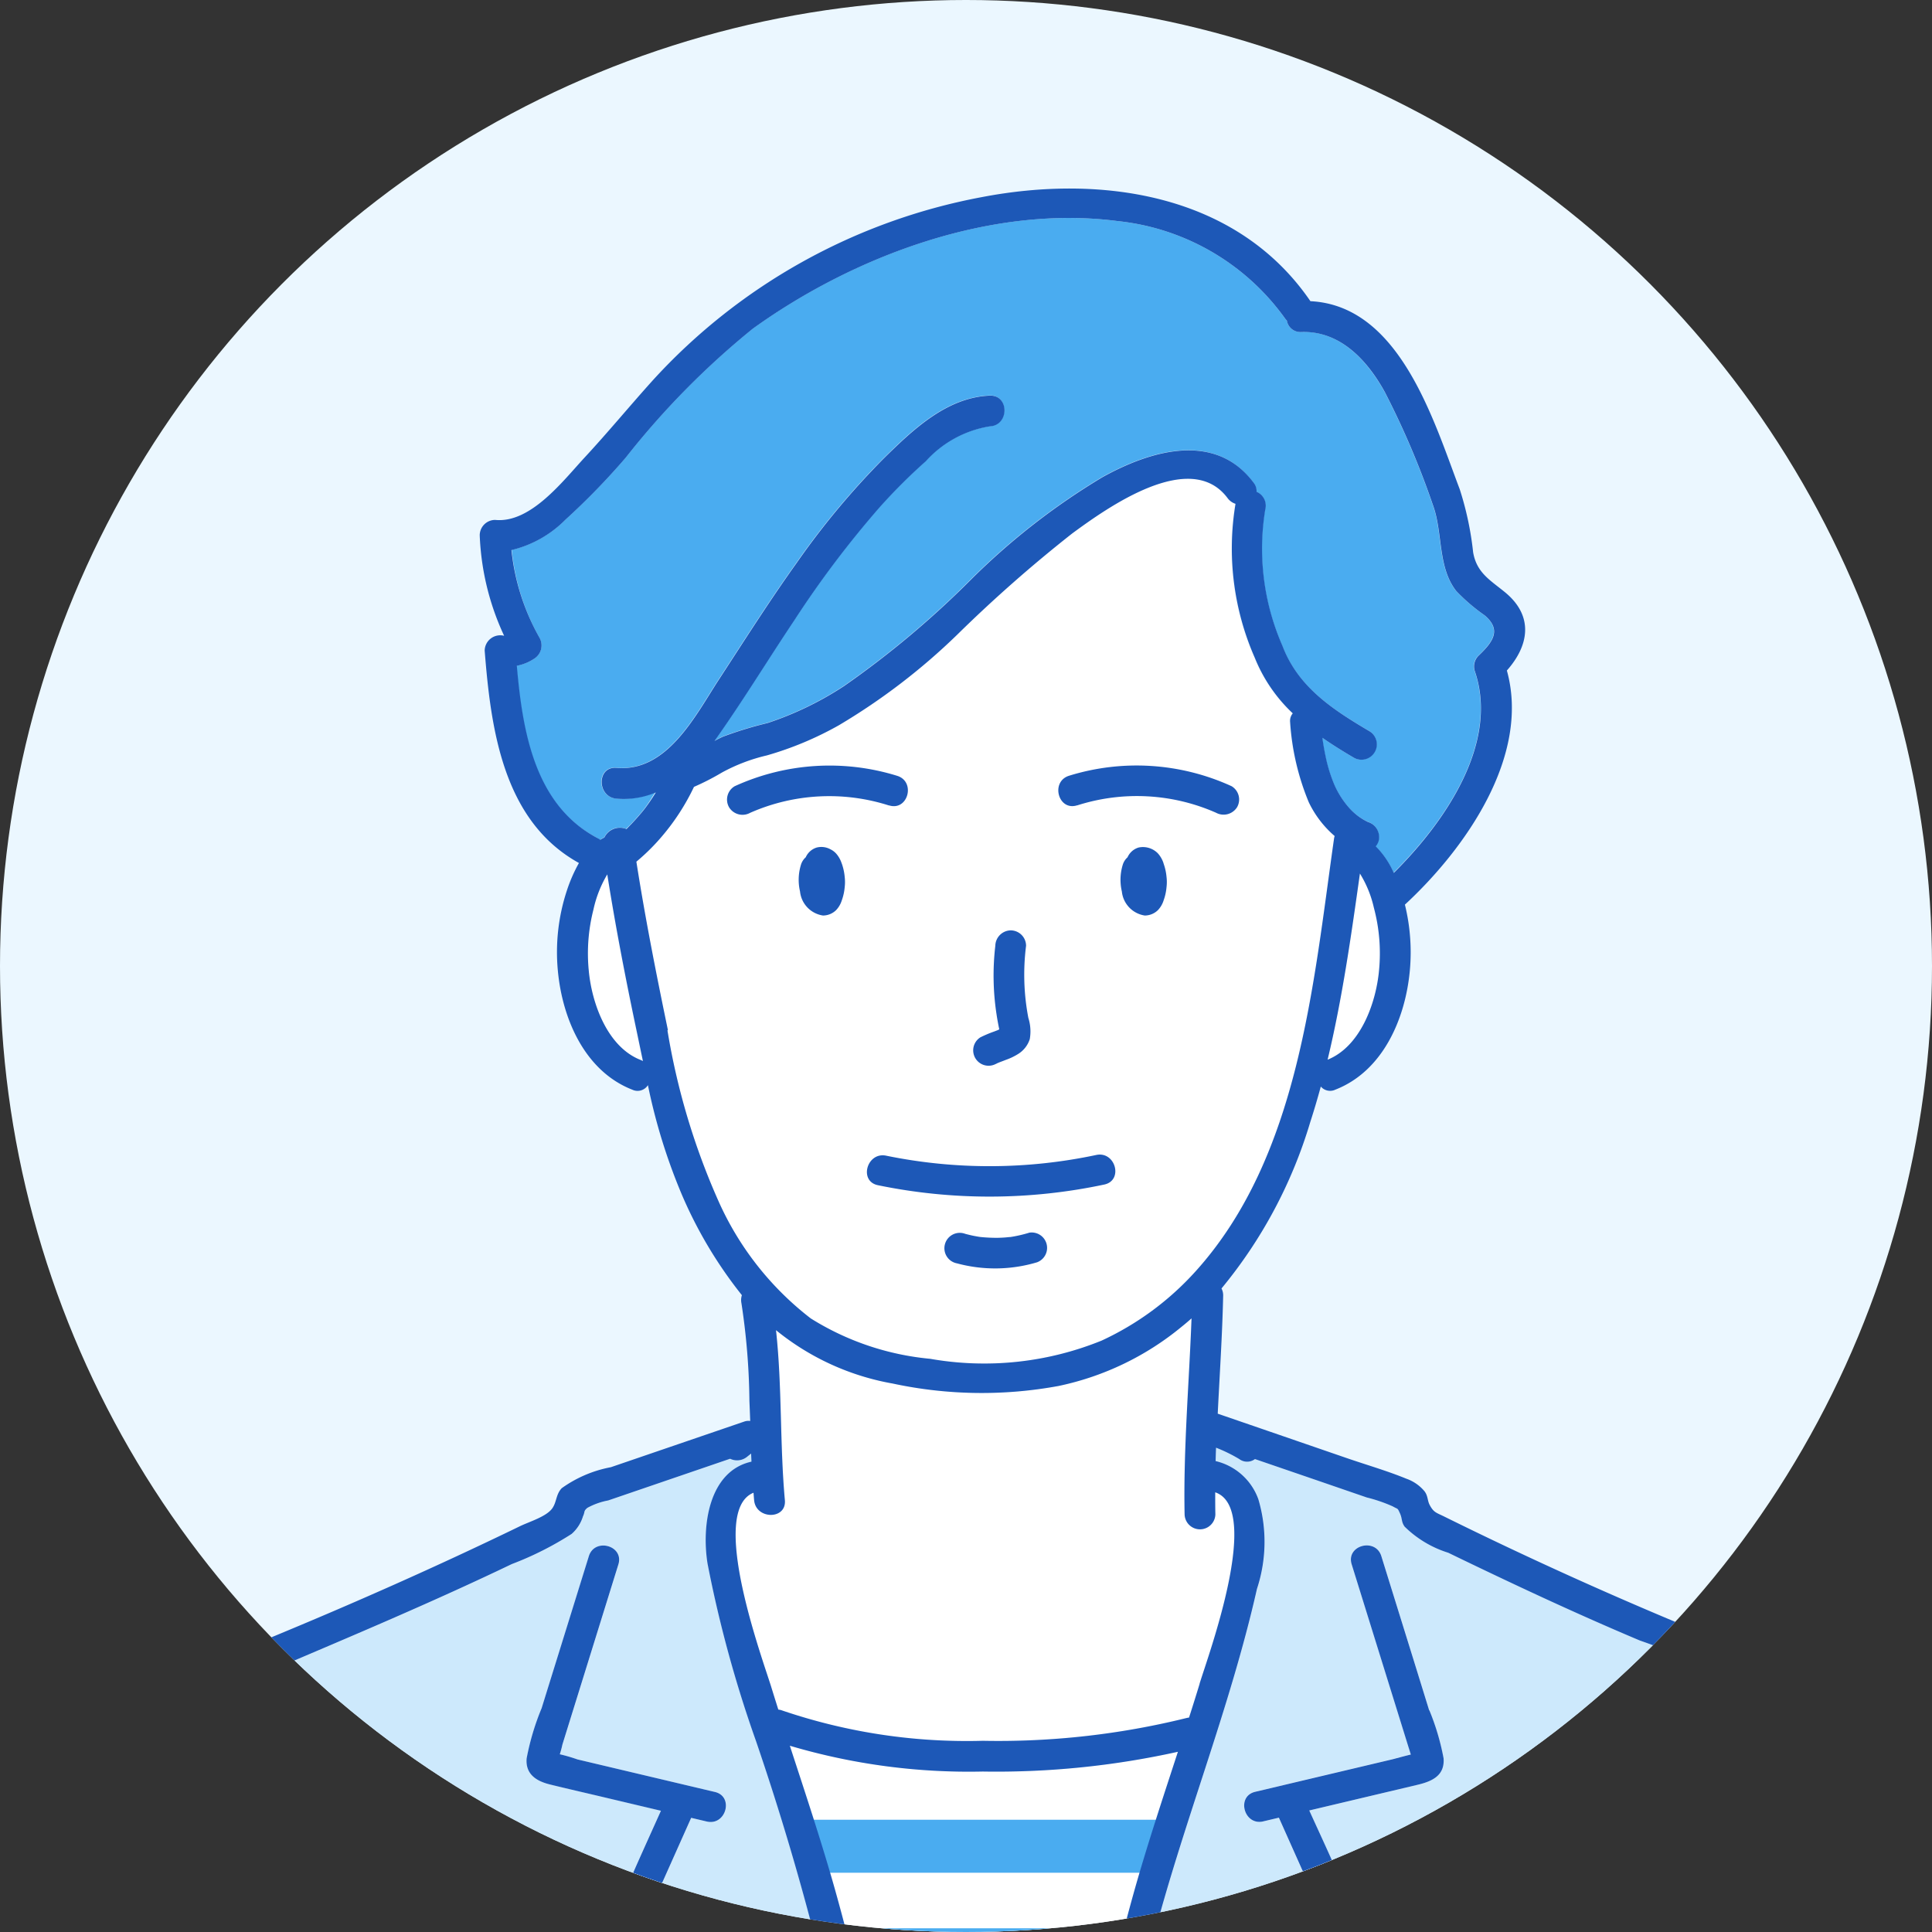 <svg xmlns="http://www.w3.org/2000/svg" xmlns:xlink="http://www.w3.org/1999/xlink" width="85" height="85" viewBox="0 0 85 85">
  <rect x="0" y="0" width="85" height="85" fill="#333333" stroke="none"/>
  <defs>
    <clipPath id="clip-path">
      <circle id="楕円形_14" data-name="楕円形 14" cx="42.5" cy="42.5" r="42.5" transform="translate(130 4596)" fill="#ebf7ff"/>
    </clipPath>
  </defs>
  <g id="グループ_4302" data-name="グループ 4302" transform="translate(-130 -4624)">
    <circle id="楕円形_6" data-name="楕円形 6" cx="42.5" cy="42.5" r="42.5" transform="translate(130 4624)" fill="#ebf7ff"/>
    <g id="マスクグループ_11" data-name="マスクグループ 11" transform="translate(0 28)" clip-path="url(#clip-path)">
      <g id="グループ_4262" data-name="グループ 4262" transform="translate(132.361 4604.295)">
        <path id="パス_2292" data-name="パス 2292" d="M1350.948,595.851a90.158,90.158,0,0,0-2.607,16.112h19.6q-.354-4.949-.711-9.9c-.063-.87,1.291-.863,1.353,0q.356,4.949.712,9.9h14.532c-.332-3.832-.315-7.684-.6-11.519a35.1,35.1,0,0,0-2.24-10.813,9.845,9.845,0,0,0-3.268-4.728,31.833,31.833,0,0,0-5.3-2.4c-1.851-.781-3.681-1.608-5.5-2.462q-1.47-.692-2.931-1.4a4.743,4.743,0,0,1-1.921-1.15c-.155-.219-.1-.354-.208-.59s-.075-.16-.314-.3a6.864,6.864,0,0,0-1.145-.392l-2.294-.79-2.628-.9a.572.572,0,0,1-.687,0,6.655,6.655,0,0,0-1.016-.5c-.006.2-.017.393-.023.589a2.64,2.64,0,0,1,1.881,1.683,6.592,6.592,0,0,1-.063,3.941c-1.2,5.3-3.27,10.358-4.624,15.618" transform="translate(-1302.624 -518.62)" fill="#cde9fc"/>
        <path id="パス_2293" data-name="パス 2293" d="M1186.365,522.907c.078.86,1.432.868,1.353,0-.226-2.481-.122-5.012-.4-7.493a11.206,11.206,0,0,0,5.136,2.361,18.654,18.654,0,0,0,7.3.108,12.543,12.543,0,0,0,5.428-2.616c.146-.118.278-.25.417-.373-.107,2.88-.356,5.763-.3,8.645a.677.677,0,0,0,1.353,0c-.006-.323.006-.646.006-.968,2.055.737-.327,7.185-.7,8.413-.154.5-.315,1-.474,1.5a.661.661,0,0,0-.112.006,34.453,34.453,0,0,1-8.951,1,25.225,25.225,0,0,1-8.823-1.331.6.6,0,0,0-.168-.027c-.1-.333-.214-.665-.317-1-.374-1.22-2.789-7.751-.78-8.555.009.108.014.217.024.325" transform="translate(-1155.545 -465.202)" fill="#fff"/>
        <path id="パス_2294" data-name="パス 2294" d="M1215.461,734.63h6.78a91.727,91.727,0,0,1,3.206-18.514c.576-2.036,1.244-4.045,1.9-6.056a36.9,36.9,0,0,1-8.587.874,27.67,27.67,0,0,1-8.491-1.144c.683,2.1,1.384,4.2,1.986,6.327a91.779,91.779,0,0,1,3.207,18.514" transform="translate(-1177.876 -641.288)" fill="#fff"/>
        <path id="パス_2295" data-name="パス 2295" d="M1457.63,316.643c-.131,1.425-.811,3.344-2.265,3.926.646-2.69,1.037-5.441,1.423-8.181a4.889,4.889,0,0,1,.615,1.5,7.741,7.741,0,0,1,.227,2.758" transform="translate(-1399.319 -282.24)" fill="#fff"/>
        <path id="パス_2296" data-name="パス 2296" d="M1083.7,33.114a2.136,2.136,0,0,0,.771-.306.69.69,0,0,0,.243-.926,9.909,9.909,0,0,1-1.22-3.866,4.973,4.973,0,0,0,2.359-1.329,30.884,30.884,0,0,0,2.657-2.735,35.67,35.67,0,0,1,5.583-5.668c4.457-3.208,10.5-5.46,16.049-4.736a10.383,10.383,0,0,1,7.359,4.266.783.783,0,0,0,.1.123.588.588,0,0,0,.625.489c1.711-.057,2.9,1.25,3.672,2.641a37.065,37.065,0,0,1,2.111,4.955c.453,1.219.2,2.748,1.036,3.805a8.267,8.267,0,0,0,1.245,1.064c.757.643.363,1.174-.267,1.774a.664.664,0,0,0-.174.658c1.1,3.159-1.287,6.647-3.56,8.894a3.759,3.759,0,0,0-.8-1.163.656.656,0,0,0,.134-.244.694.694,0,0,0-.472-.832,2.6,2.6,0,0,1-.837-.633,3.908,3.908,0,0,1-.631-.983,6.655,6.655,0,0,1-.4-1.294c-.056-.263-.1-.529-.138-.795.445.309.913.6,1.4.886a.677.677,0,0,0,.683-1.168c-1.612-.953-3.15-1.941-3.841-3.769a10.632,10.632,0,0,1-.752-6,.65.65,0,0,0-.388-.762.57.57,0,0,0-.125-.408c-1.7-2.276-4.549-1.407-6.652-.241a30.153,30.153,0,0,0-5.767,4.489,40.866,40.866,0,0,1-5.6,4.7,14.32,14.32,0,0,1-3.366,1.627,16.716,16.716,0,0,0-1.963.6c-.132.061-.259.131-.387.2.056-.075.114-.149.167-.225,1.17-1.666,2.233-3.409,3.365-5.1a43.994,43.994,0,0,1,3.733-4.948,24.76,24.76,0,0,1,2.048-2.045,4.818,4.818,0,0,1,2.81-1.534c.867-.037.872-1.391,0-1.353-1.9.082-3.389,1.512-4.674,2.778a34.724,34.724,0,0,0-3.82,4.585c-1.189,1.663-2.284,3.39-3.4,5.1-1.047,1.6-2.281,4.111-4.529,3.916-.867-.075-.862,1.278,0,1.353a3.6,3.6,0,0,0,1.725-.284c-.143.232-.285.465-.448.684l-.031.042-.061.077c-.055.069-.111.137-.168.2q-.181.213-.374.414c-.068.07-.138.137-.209.2a.75.75,0,0,0-.956.375,2.124,2.124,0,0,0-.2.113.606.606,0,0,0-.1-.079c-2.793-1.456-3.316-4.714-3.567-7.59" transform="translate(-1063.341 -12.118)" fill="#4aacf0"/>
        <path id="パス_2297" data-name="パス 2297" d="M1120.368,320.839c-1.467-.574-2.151-2.5-2.282-3.935a7.776,7.776,0,0,1,.205-2.681,5.129,5.129,0,0,1,.615-1.546c.367,2.321.81,4.625,1.292,6.926q.137.652.273,1.3a.672.672,0,0,0-.1-.066" transform="translate(-1094.56 -282.501)" fill="#fff"/>
        <path id="パス_2298" data-name="パス 2298" d="M1141.494,156.548c-.512-2.467-.994-4.933-1.384-7.421.046-.038.091-.077.135-.115a9.07,9.07,0,0,0,.99-1,9.884,9.884,0,0,0,1.4-2.186,10.972,10.972,0,0,0,1.231-.618,7.837,7.837,0,0,1,1.979-.754,14.655,14.655,0,0,0,3.164-1.325,27.851,27.851,0,0,0,5.207-3.985,61.458,61.458,0,0,1,5.057-4.452c1.536-1.128,5.2-3.751,6.838-1.56a.7.7,0,0,0,.354.255,11.963,11.963,0,0,0,.843,6.772,6.881,6.881,0,0,0,1.675,2.44.526.526,0,0,0-.121.39,11.048,11.048,0,0,0,.842,3.527,4.522,4.522,0,0,0,1.157,1.482.6.6,0,0,0-.044.124c-.917,6.417-1.535,13.985-6.086,19.03a12.8,12.8,0,0,1-4.14,3.053,13.731,13.731,0,0,1-7.543.8,11.978,11.978,0,0,1-5.252-1.777,13.381,13.381,0,0,1-4.074-5.195,30.6,30.6,0,0,1-2.232-7.483" transform="translate(-1114.489 -119.517)" fill="#fff"/>
        <path id="パス_2299" data-name="パス 2299" d="M902.563,614.32q.355-4.949.712-9.9c.062-.864,1.415-.869,1.353,0q-.357,4.95-.712,9.9h19.6a89.933,89.933,0,0,0-1.125-9.252,117.741,117.741,0,0,0-4.207-15.8,54.051,54.051,0,0,1-2.127-7.788c-.272-1.662.057-4.072,1.935-4.488-.006-.119-.012-.239-.017-.358l-.173.139a.694.694,0,0,1-.747.088l-5.37,1.837a3.083,3.083,0,0,0-.914.325c-.181.155-.1.161-.194.374a1.671,1.671,0,0,1-.5.775,14.179,14.179,0,0,1-2.629,1.325c-3.479,1.674-7.019,3.158-10.569,4.669a8.223,8.223,0,0,0-4.13,3.237,21.2,21.2,0,0,0-2.1,4.949c-1.933,6.478-1.434,13.308-2.006,19.974Z" transform="translate(-887.283 -520.978)" fill="#cde9fc"/>
        <path id="パス_2300" data-name="パス 2300" d="M1091.215,629.071c.763.187,1.529.362,2.294.543l2.57.609c-.529,1.177-1.064,2.351-1.575,3.536a1.915,1.915,0,0,0-.126,1.593,6.506,6.506,0,0,0,1.316,1.528l6.2,6.552c.6.634,1.555-.324.957-.956l-5.313-5.616-1.24-1.31c-.168-.177-.593-.482-.667-.713-.1-.3.178-.7.295-.962l1.489-3.335.684.162c.847.2,1.208-1.1.36-1.3l-3.962-.938-2.086-.494a6.612,6.612,0,0,0-.781-.22,3.927,3.927,0,0,0,.122-.438l2.462-7.92c.259-.834-1.047-1.19-1.3-.36l-1.407,4.526q-.336,1.08-.67,2.16a11.047,11.047,0,0,0-.66,2.214c-.056.7.442,1,1.045,1.145" transform="translate(-1069.365 -558.857)" fill="#fff"/>
        <path id="パス_2301" data-name="パス 2301" d="M1379.788,630.7l.684-.162,1.488,3.335c.117.261.391.66.295.962-.075.232-.5.536-.667.713l-1.24,1.31-5.313,5.616c-.6.632.357,1.59.956.956l6.2-6.552a7.9,7.9,0,0,0,1.275-1.445,1.781,1.781,0,0,0-.043-1.578c-.5-1.224-1.067-2.428-1.613-3.635l2.568-.608,2.189-.519c.635-.15,1.21-.4,1.15-1.17a10.573,10.573,0,0,0-.627-2.111q-.352-1.132-.7-2.263-.7-2.262-1.406-4.526c-.258-.828-1.565-.475-1.305.36q1.231,3.96,2.461,7.92.064.206.129.411c0,.013.007.026.011.038-.285.067-.729.191-.8.208l-1.981.469-4.067.963c-.847.2-.488,1.505.36,1.3" transform="translate(-1326.571 -558.86)" fill="#fff"/>
        <path id="パス_2302" data-name="パス 2302" d="M1188.777,264.747c.833.263,1.188-1.043.36-1.3a10.039,10.039,0,0,0-7.151.459.68.68,0,0,0-.243.926.692.692,0,0,0,.925.243,8.619,8.619,0,0,1,6.109-.323" transform="translate(-1152.026 -237.609)" fill="#fff"/>
        <path id="パス_2303" data-name="パス 2303" d="M1333.452,264.746a8.617,8.617,0,0,1,6.109.323.7.7,0,0,0,.926-.243.682.682,0,0,0-.243-.926,10.041,10.041,0,0,0-7.152-.459c-.827.261-.474,1.568.36,1.3" transform="translate(-1288.421 -237.608)" fill="#fff"/>
        <path id="パス_2304" data-name="パス 2304" d="M1215.885,300.411a.838.838,0,0,0-.252-.187.829.829,0,0,0-.6-.076.769.769,0,0,0-.482.443.718.718,0,0,0-.21.308,2.252,2.252,0,0,0-.041,1.183,1.19,1.19,0,0,0,1.007,1.058.833.833,0,0,0,.578-.235,1.1,1.1,0,0,0,.251-.43,2.32,2.32,0,0,0,.129-.59,1.9,1.9,0,0,0,0-.437,2.4,2.4,0,0,0-.131-.6,1.23,1.23,0,0,0-.245-.432" transform="translate(-1181.461 -271.155)" fill="#fff"/>
        <path id="パス_2305" data-name="パス 2305" d="M1229.8,310.187a.547.547,0,0,0,.057-.115l-.038.089-.02.026" transform="translate(-1195.526 -280.148)" fill="#fff"/>
        <path id="パス_2306" data-name="パス 2306" d="M1362.626,300.411a.913.913,0,0,0-.856-.263.769.769,0,0,0-.482.443.711.711,0,0,0-.21.308,2.249,2.249,0,0,0-.042,1.183,1.191,1.191,0,0,0,1.007,1.058.83.83,0,0,0,.578-.235,1.087,1.087,0,0,0,.252-.43,2.274,2.274,0,0,0,.129-.59,1.913,1.913,0,0,0,0-.437,2.4,2.4,0,0,0-.132-.6,1.206,1.206,0,0,0-.245-.432" transform="translate(-1314.04 -271.155)" fill="#fff"/>
        <path id="パス_2307" data-name="パス 2307" d="M1376.545,310.186a.6.6,0,0,0,.057-.114c-.013.03-.025.059-.037.089l-.02.026" transform="translate(-1328.106 -280.147)" fill="#fff"/>
        <path id="パス_2308" data-name="パス 2308" d="M1294.666,344.092l.076-.038.091-.038c.087-.033.174-.064.26-.1a2.633,2.633,0,0,0,.565-.271,1.2,1.2,0,0,0,.5-.647,1.953,1.953,0,0,0-.063-.934,10.094,10.094,0,0,1-.1-3.173.681.681,0,0,0-.677-.677.693.693,0,0,0-.676.677,11.3,11.3,0,0,0,.054,3.013c.033.223.074.444.121.664l-.08.041c-.023.007-.122.047-.149.056a5.266,5.266,0,0,0-.606.256.677.677,0,1,0,.683,1.168" transform="translate(-1253.213 -305.577)" fill="#fff"/>
        <path id="パス_2309" data-name="パス 2309" d="M1306.792,382.636h0c.025-.018.038-.02,0,0" transform="translate(-1265.085 -345.695)" fill="#fff"/>
        <path id="パス_2310" data-name="パス 2310" d="M1245.864,441.706a24.293,24.293,0,0,0,9.956-.03c.852-.181.491-1.485-.359-1.3a22.614,22.614,0,0,1-9.238.03c-.849-.175-1.213,1.129-.359,1.3" transform="translate(-1209.597 -397.856)" fill="#fff"/>
        <path id="パス_2311" data-name="パス 2311" d="M1284.994,475.774a5.767,5.767,0,0,1-.738.174l-.084.013-.025,0c-.057.005-.115.012-.173.017-.126.01-.252.016-.378.018a7.1,7.1,0,0,1-.754-.039l-.082-.013q-.087-.014-.172-.031c-.134-.027-.266-.059-.4-.094a.677.677,0,0,0-.359,1.3,6.431,6.431,0,0,0,3.523-.048.677.677,0,0,0-.359-1.3" transform="translate(-1242.089 -429.832)" fill="#fff"/>
        <path id="パス_2312" data-name="パス 2312" d="M1216.311,743.608a10.644,10.644,0,0,1,.893,2.332h14.065q.32-.845.69-1.671v-.661Z" transform="translate(-1183.336 -671.842)" fill="#4aacf0"/>
        <path id="パス_2313" data-name="パス 2313" d="M1230.537,793.092c.115.784.208,1.568.309,2.332h11.847q.266-1.178.608-2.332Z" transform="translate(-1196.19 -716.551)" fill="#4aacf0"/>
        <path id="パス_2314" data-name="パス 2314" d="M1242.5,842.576a20.292,20.292,0,0,1,.712,2.332h9.491c.089-.781.2-1.558.329-2.332Z" transform="translate(-1206.997 -761.259)" fill="#4aacf0"/>
        <path id="パス_2315" data-name="パス 2315" d="M1254.673,892.06c.11.772.191,1.55.25,2.332h8.443c.024-.777.066-1.555.119-2.332Z" transform="translate(-1217.996 -805.967)" fill="#4aacf0"/>
        <path id="パス_2316" data-name="パス 2316" d="M1258.551,941.545c.022.781.031,1.559.034,2.333h7.614a11.108,11.108,0,0,1,.547-2.333Z" transform="translate(-1221.499 -850.677)" fill="#4aacf0"/>
        <path id="パス_2317" data-name="パス 2317" d="M1097.536,636.859l-1.24-1.31c-.168-.177-.593-.482-.667-.713-.1-.3.178-.7.295-.962q.744-1.667,1.489-3.335l.684.162c.847.2,1.208-1.1.36-1.3l-3.963-.938-2.085-.494a7.243,7.243,0,0,0-.776-.226,4.444,4.444,0,0,0,.116-.432q1.231-3.96,2.461-7.92c.259-.833-1.046-1.19-1.3-.36l-1.406,4.526q-.336,1.08-.671,2.16a11.063,11.063,0,0,0-.66,2.214c-.055.7.442,1,1.045,1.145.763.187,1.53.362,2.294.543l2.57.609c-.528,1.177-1.064,2.351-1.574,3.536a1.915,1.915,0,0,0-.127,1.593,6.509,6.509,0,0,0,1.317,1.528l6.2,6.552c.6.634,1.555-.324.957-.957l-5.313-5.616" transform="translate(-1069.365 -558.857)" fill="#1d58b7"/>
        <path id="パス_2318" data-name="パス 2318" d="M1033.678,858.531q-.357,4.949-.712,9.9h1.353q.356-4.949.712-9.9c.062-.869-1.291-.865-1.352,0" transform="translate(-1017.685 -775.087)" fill="#1d58b7"/>
        <path id="パス_2319" data-name="パス 2319" d="M1387.088,625.817l-.7-2.263-1.406-4.526c-.258-.828-1.564-.475-1.305.36q1.231,3.96,2.462,7.92c.042.137.086.274.128.411l.012.038c-.285.067-.728.191-.8.208l-1.981.469-4.066.963c-.847.2-.489,1.505.359,1.3l.684-.162q.745,1.668,1.489,3.335c.116.261.391.66.294.962-.073.232-.5.536-.666.713l-1.24,1.31-5.312,5.616c-.6.632.356,1.59.956.956l6.2-6.552a7.923,7.923,0,0,0,1.274-1.445,1.784,1.784,0,0,0-.043-1.578c-.5-1.224-1.068-2.427-1.616-3.634l2.57-.609,2.19-.519c.635-.15,1.21-.4,1.149-1.17a10.619,10.619,0,0,0-.626-2.111" transform="translate(-1326.57 -558.86)" fill="#1d58b7"/>
        <path id="パス_2320" data-name="パス 2320" d="M1544.026,858.531q.357,4.949.712,9.9h1.353q-.354-4.949-.711-9.9c-.062-.863-1.416-.87-1.354,0" transform="translate(-1479.421 -775.086)" fill="#1d58b7"/>
        <path id="パス_2321" data-name="パス 2321" d="M952.156,66.675a10.991,10.991,0,0,0-4.671-2.995q-5.936-2.42-11.676-5.259c-.331-.163-.452-.172-.626-.5-.107-.2-.072-.4-.231-.608a1.825,1.825,0,0,0-.8-.552c-.852-.349-1.752-.607-2.622-.907q-2.836-.977-5.674-1.953c.085-1.727.2-3.454.239-5.179a.657.657,0,0,0-.073-.33,20.814,20.814,0,0,0,3.905-7.32q.251-.777.464-1.564a.538.538,0,0,0,.641.137c2.1-.82,3.082-3.13,3.276-5.24a8.786,8.786,0,0,0-.217-2.9c2.657-2.455,5.533-6.541,4.486-10.3.965-1.086,1.205-2.388-.084-3.445-.654-.536-1.243-.853-1.4-1.754a13.8,13.8,0,0,0-.59-2.776c-1.155-3.044-2.643-8.081-6.569-8.274C926.7.23,920.75-.638,915.462.38A26.068,26.068,0,0,0,901,8.439c-1.007,1.118-1.965,2.28-2.988,3.384-.962,1.037-2.383,2.914-3.949,2.756a.68.68,0,0,0-.676.676,11.467,11.467,0,0,0,1.074,4.422h0a.685.685,0,0,0-.856.652c.272,3.456.809,7.5,4.147,9.344a6.767,6.767,0,0,0-.538,1.234,8.646,8.646,0,0,0-.39,3.5c.194,2.11,1.179,4.42,3.276,5.24a.539.539,0,0,0,.687-.2,25.505,25.505,0,0,0,1.453,4.724,19.13,19.13,0,0,0,2.681,4.516.7.7,0,0,0-.02.353,30.218,30.218,0,0,1,.351,4.3c.013.294.024.588.035.882a.56.56,0,0,0-.259.025l-5.872,2.009a5.415,5.415,0,0,0-2.159.922c-.257.265-.221.6-.41.876-.252.375-1.026.6-1.434.8-3.645,1.768-7.332,3.4-11.075,4.945a10.5,10.5,0,0,0-4.391,2.88,16.548,16.548,0,0,0-2.426,4.664,37.985,37.985,0,0,0-2.03,10.631c-.269,3.787-.255,7.59-.582,11.373h1.353c.573-6.665.071-13.5,2-19.974a21.181,21.181,0,0,1,2.1-4.949,8.223,8.223,0,0,1,4.13-3.238c3.55-1.511,7.09-3,10.569-4.669a14.145,14.145,0,0,0,2.629-1.325,1.675,1.675,0,0,0,.5-.775c.1-.212.013-.219.194-.373a3.084,3.084,0,0,1,.914-.325l5.365-1.835a.7.7,0,0,0,.752-.09l.172-.138q.007.178.016.355c-1.878.417-2.2,2.829-1.932,4.491a54.137,54.137,0,0,0,2.126,7.788,117.742,117.742,0,0,1,4.207,15.8,90,90,0,0,1,1.124,9.252h1.353a91.756,91.756,0,0,0-3.207-18.514c-.6-2.125-1.3-4.219-1.984-6.318a27.691,27.691,0,0,0,8.489,1.135,36.9,36.9,0,0,0,8.585-.869c-.655,2.01-1.322,4.016-1.9,6.051a91.729,91.729,0,0,0-3.206,18.514h1.353a90.071,90.071,0,0,1,2.607-16.112c1.353-5.261,3.427-10.317,4.624-15.619a6.6,6.6,0,0,0,.063-3.941,2.639,2.639,0,0,0-1.881-1.683q.008-.294.019-.588a6.738,6.738,0,0,1,1.021.5.572.572,0,0,0,.69,0l2.625.9,2.293.789a6.865,6.865,0,0,1,1.145.393c.239.139.2.051.314.3s.053.37.207.59a4.756,4.756,0,0,0,1.921,1.15q1.461.709,2.931,1.4c1.817.854,3.647,1.681,5.5,2.462a31.782,31.782,0,0,1,5.3,2.4,9.837,9.837,0,0,1,3.268,4.728,35.113,35.113,0,0,1,2.24,10.813c.28,3.835.261,7.687.592,11.519h1.353c-.626-7.259,0-14.765-2.51-21.727a16.909,16.909,0,0,0-2.527-4.941M932.953,34.4c-.131,1.425-.81,3.344-2.263,3.927.647-2.693,1.036-5.447,1.422-8.191a4.889,4.889,0,0,1,.614,1.505,7.75,7.75,0,0,1,.227,2.758M895.005,21a2.135,2.135,0,0,0,.771-.31.69.69,0,0,0,.243-.925,9.915,9.915,0,0,1-1.236-3.858,4.956,4.956,0,0,0,2.375-1.337,30.956,30.956,0,0,0,2.657-2.735A35.669,35.669,0,0,1,905.4,6.167c4.457-3.208,10.5-5.46,16.049-4.736A10.384,10.384,0,0,1,928.806,5.7a.774.774,0,0,0,.093.112.6.6,0,0,0,.636.5c1.711-.057,2.905,1.249,3.672,2.641a36.967,36.967,0,0,1,2.111,4.955c.454,1.219.2,2.748,1.037,3.805a8.243,8.243,0,0,0,1.245,1.064c.757.642.364,1.173-.267,1.774a.667.667,0,0,0-.174.658c1.1,3.157-1.286,6.648-3.557,8.9a3.783,3.783,0,0,0-.793-1.169.648.648,0,0,0,.128-.239.694.694,0,0,0-.472-.832,2.608,2.608,0,0,1-.836-.633,3.9,3.9,0,0,1-.631-.983,6.645,6.645,0,0,1-.4-1.294c-.056-.263-.1-.528-.138-.794.444.309.913.6,1.4.885a.677.677,0,0,0,.683-1.168c-1.613-.953-3.15-1.941-3.841-3.769a10.632,10.632,0,0,1-.753-6,.66.66,0,0,0-.385-.772.579.579,0,0,0-.128-.4c-1.7-2.276-4.549-1.407-6.653-.241a30.149,30.149,0,0,0-5.767,4.489,40.894,40.894,0,0,1-5.6,4.7,14.33,14.33,0,0,1-3.366,1.627,16.715,16.715,0,0,0-1.963.6c-.126.058-.25.121-.372.187q.078-.106.152-.212c1.171-1.666,2.233-3.409,3.365-5.1a44.057,44.057,0,0,1,3.733-4.948,24.8,24.8,0,0,1,2.048-2.045,4.818,4.818,0,0,1,2.81-1.534c.867-.037.872-1.39,0-1.353-1.9.082-3.389,1.512-4.674,2.777a34.717,34.717,0,0,0-3.82,4.585c-1.19,1.663-2.284,3.39-3.4,5.1-1.047,1.6-2.28,4.111-4.528,3.916-.867-.075-.862,1.278,0,1.353a3.62,3.62,0,0,0,1.732-.272q-.212.346-.455.672l-.03.04-.062.078c-.055.069-.111.137-.168.2q-.181.213-.374.414-.1.1-.2.206a.759.759,0,0,0-.973.372,2.024,2.024,0,0,0-.183.1.756.756,0,0,0-.1-.065c-2.791-1.456-3.316-4.711-3.568-7.587m5.446,17.339c-1.467-.574-2.151-2.5-2.282-3.935a7.767,7.767,0,0,1,.206-2.681,5.142,5.142,0,0,1,.609-1.549c.367,2.322.814,4.626,1.3,6.929.09.428.178.857.269,1.285a.789.789,0,0,0-.1-.048m1.2-1.307c-.512-2.466-1-4.93-1.389-7.417.048-.04.094-.08.14-.12a9.1,9.1,0,0,0,.989-1,9.865,9.865,0,0,0,1.405-2.172,10.929,10.929,0,0,0,1.23-.631,7.831,7.831,0,0,1,1.98-.754,14.655,14.655,0,0,0,3.164-1.325,27.855,27.855,0,0,0,5.207-3.985,61.4,61.4,0,0,1,5.057-4.452c1.535-1.128,5.2-3.751,6.838-1.56a.7.7,0,0,0,.35.254,11.954,11.954,0,0,0,.848,6.773,6.873,6.873,0,0,0,1.671,2.445.524.524,0,0,0-.116.386A11.042,11.042,0,0,0,929.862,27,4.545,4.545,0,0,0,931,28.487a.765.765,0,0,0-.027.117c-.917,6.418-1.534,13.986-6.087,19.03a12.789,12.789,0,0,1-4.14,3.053,13.728,13.728,0,0,1-7.543.8,11.98,11.98,0,0,1-5.252-1.777,13.384,13.384,0,0,1-4.075-5.195,30.619,30.619,0,0,1-2.231-7.483m23.416,28.75q-.228.747-.467,1.49a.76.76,0,0,0-.119.021,34.454,34.454,0,0,1-8.952,1,25.211,25.211,0,0,1-8.822-1.331.7.7,0,0,0-.178-.043q-.155-.491-.307-.983c-.374-1.22-2.789-7.751-.783-8.557.008.109.017.218.026.327.078.86,1.432.868,1.353,0-.225-2.476-.118-5-.39-7.479a11.216,11.216,0,0,0,5.13,2.347,18.653,18.653,0,0,0,7.3.108,12.54,12.54,0,0,0,5.428-2.616c.145-.116.286-.236.424-.358-.108,2.875-.362,5.753-.305,8.63a.677.677,0,0,0,1.353,0c-.007-.326-.008-.652-.007-.978,2.084.709-.312,7.191-.688,8.423" transform="translate(-874.642 0)" fill="#1d58b7"/>
        <path id="パス_2322" data-name="パス 2322" d="M1188.778,264.747c.832.263,1.188-1.043.359-1.3a10.042,10.042,0,0,0-7.152.459.682.682,0,0,0-.243.926.693.693,0,0,0,.926.243,8.62,8.62,0,0,1,6.109-.323" transform="translate(-1152.026 -237.609)" fill="#1d58b7"/>
        <path id="パス_2323" data-name="パス 2323" d="M1333.452,264.747a8.617,8.617,0,0,1,6.108.323.7.7,0,0,0,.926-.243.682.682,0,0,0-.242-.925,10.042,10.042,0,0,0-7.152-.459c-.827.262-.473,1.568.36,1.3" transform="translate(-1288.421 -237.608)" fill="#1d58b7"/>
        <path id="パス_2324" data-name="パス 2324" d="M1216.13,300.843a1.227,1.227,0,0,0-.245-.432.842.842,0,0,0-.252-.187.83.83,0,0,0-.6-.076.776.776,0,0,0-.484.429.716.716,0,0,0-.208.321,2.251,2.251,0,0,0-.043,1.183,1.192,1.192,0,0,0,1.008,1.058.829.829,0,0,0,.577-.235,1.088,1.088,0,0,0,.252-.43,2.3,2.3,0,0,0,.129-.59,1.906,1.906,0,0,0,0-.437,2.4,2.4,0,0,0-.131-.6" transform="translate(-1181.461 -271.155)" fill="#1d58b7"/>
        <path id="パス_2325" data-name="パス 2325" d="M1362.871,300.843a1.214,1.214,0,0,0-.244-.432.917.917,0,0,0-.857-.263.777.777,0,0,0-.484.429.73.73,0,0,0-.208.321,2.257,2.257,0,0,0-.042,1.183,1.192,1.192,0,0,0,1.007,1.058.83.83,0,0,0,.578-.235,1.086,1.086,0,0,0,.252-.43,2.279,2.279,0,0,0,.129-.59,1.873,1.873,0,0,0,0-.437,2.366,2.366,0,0,0-.132-.6" transform="translate(-1314.04 -271.155)" fill="#1d58b7"/>
        <path id="パス_2326" data-name="パス 2326" d="M1294.666,344.092l.074-.038.092-.038c.087-.033.174-.064.261-.1a2.675,2.675,0,0,0,.565-.271,1.2,1.2,0,0,0,.5-.647,1.962,1.962,0,0,0-.063-.934,10.094,10.094,0,0,1-.1-3.173.68.68,0,0,0-.677-.677.692.692,0,0,0-.676.677,11.234,11.234,0,0,0,.053,3.013c.033.223.074.445.121.666l-.074.037c-.021.007-.127.049-.155.059a5.31,5.31,0,0,0-.605.256.677.677,0,0,0,.683,1.168m.255-1.574v0c.025-.017.038-.019,0,0" transform="translate(-1253.213 -305.577)" fill="#1d58b7"/>
        <path id="パス_2327" data-name="パス 2327" d="M1245.863,441.706a24.293,24.293,0,0,0,9.956-.03c.851-.181.491-1.485-.359-1.3a22.614,22.614,0,0,1-9.238.03c-.849-.175-1.213,1.129-.359,1.3" transform="translate(-1209.596 -397.856)" fill="#1d58b7"/>
        <path id="パス_2328" data-name="パス 2328" d="M1285,475.774a5.829,5.829,0,0,1-.738.174l-.081.013-.028,0c-.057.005-.115.012-.174.017-.125.01-.251.016-.377.018a7.137,7.137,0,0,1-.754-.038l-.082-.013-.173-.031c-.134-.026-.265-.058-.4-.094a.677.677,0,1,0-.359,1.3,6.432,6.432,0,0,0,3.523-.048.677.677,0,0,0-.359-1.3" transform="translate(-1242.09 -429.832)" fill="#1d58b7"/>
      </g>
    </g>
  </g>
</svg>
